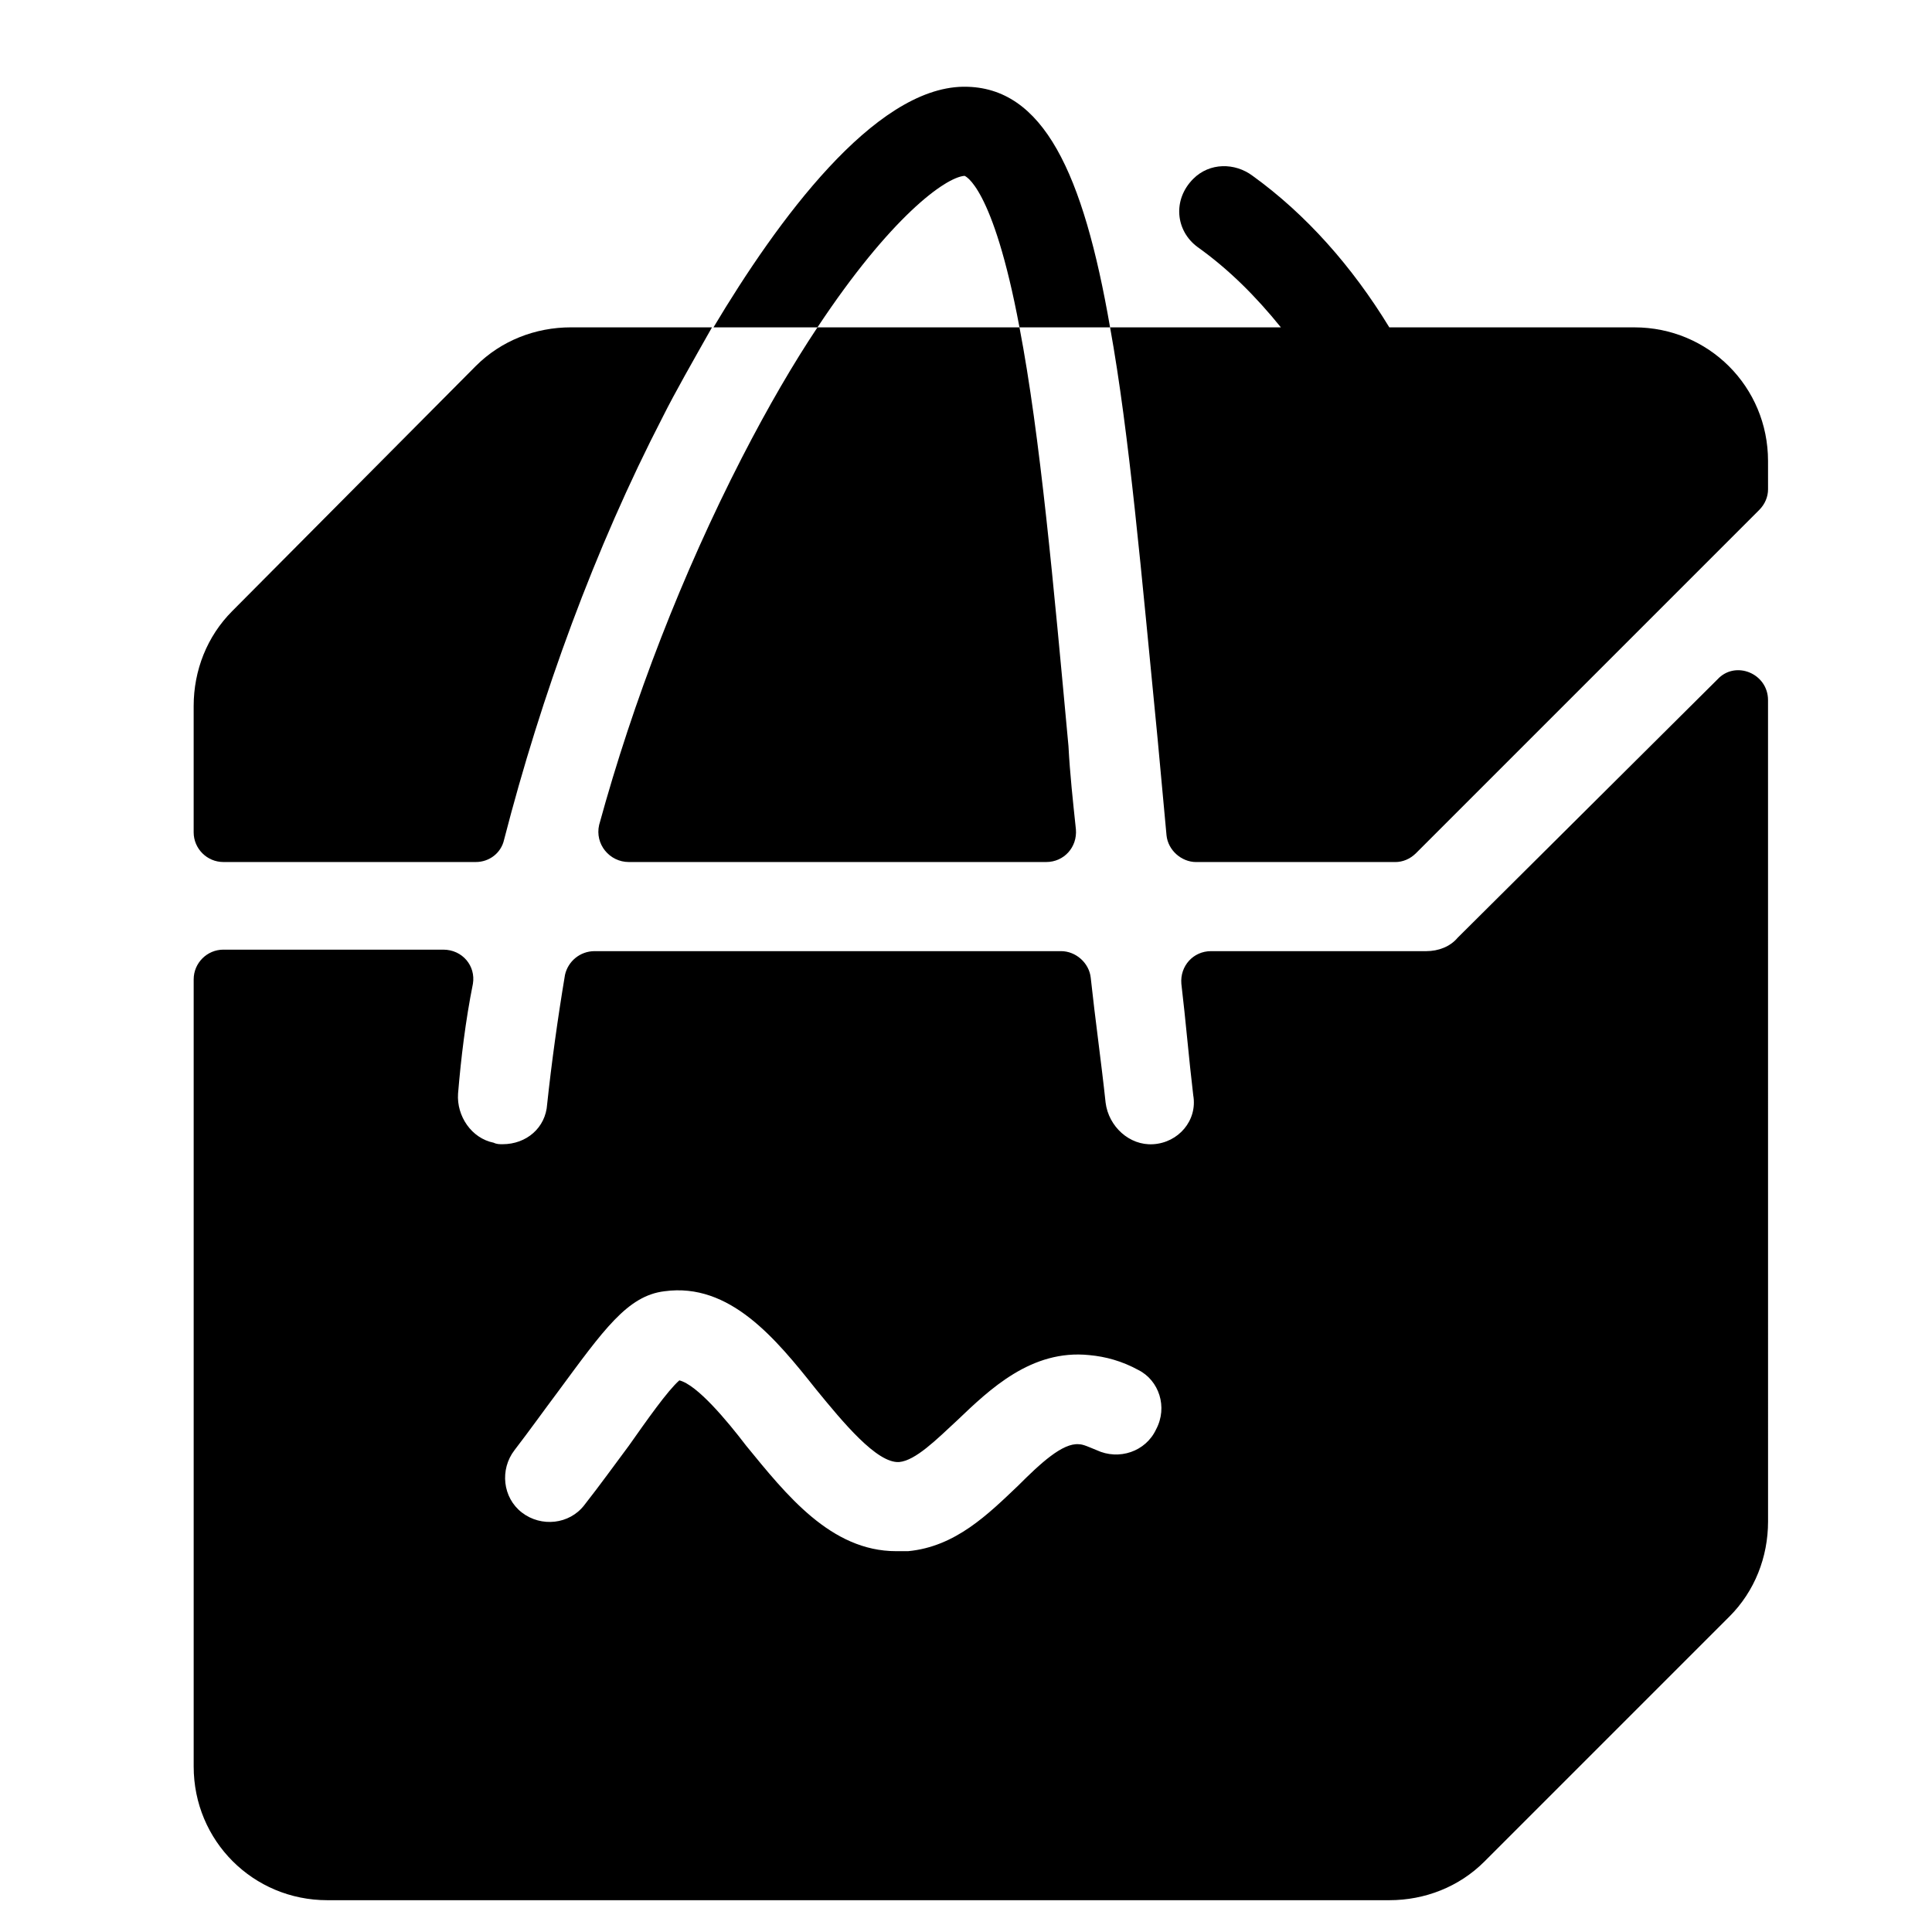 <?xml version="1.0" encoding="UTF-8"?>
<!-- Uploaded to: SVG Repo, www.svgrepo.com, Generator: SVG Repo Mixer Tools -->
<svg fill="#000000" width="800px" height="800px" version="1.1" viewBox="144 144 512 512" xmlns="http://www.w3.org/2000/svg">
 <g>
  <path d="m449.59 447.23c-6.297 0.395-11.809-4.723-12.594-11.02-1.18-11.02-2.754-22.043-3.938-33.062-0.395-3.938-3.938-7.086-7.871-7.086h-123.59c-3.938 0-7.086 2.754-7.871 6.297-1.969 11.809-3.543 23.223-4.723 34.242-0.395 6.297-5.512 10.629-11.809 10.629-0.789 0-1.574 0-2.363-0.395-5.902-1.18-9.84-7.086-9.445-12.988 0.789-9.445 1.969-19.285 3.938-29.125 0.789-4.723-2.754-9.055-7.871-9.055h-58.254c-4.328 0-7.871 3.543-7.871 7.871v208.61c0 19.68 15.742 35.426 35.426 35.426h281.43c9.445 0 18.5-3.543 25.191-10.234l64.945-64.945c6.691-6.691 10.234-15.742 10.234-25.191l-0.008-217.66c0-7.086-8.66-10.629-13.383-5.512l-68.879 68.488c-1.969 2.363-5.117 3.543-8.266 3.543h-57.074c-4.723 0-8.266 3.938-7.871 8.66 1.18 9.84 1.969 19.68 3.148 29.52 1.18 6.691-3.934 12.594-10.625 12.988zm0.785 75.57c-2.754 5.902-9.84 8.266-15.742 5.512-1.969-0.789-3.543-1.574-4.723-1.574-4.328-0.395-10.234 5.117-16.137 11.02-7.871 7.477-16.531 16.137-29.125 17.32h-3.148c-17.32 0-29.125-14.957-39.754-27.945-5.117-6.691-12.988-16.137-17.711-17.32-3.148 2.754-8.66 10.629-13.383 17.32-3.543 4.723-7.477 10.234-11.809 15.742-3.938 5.117-11.414 5.902-16.531 1.969-5.117-3.938-5.902-11.414-1.969-16.531 3.938-5.117 7.871-10.629 11.414-15.352 12.203-16.531 18.5-25.586 28.34-26.766 17.32-2.363 29.52 12.594 40.148 25.977 7.086 8.66 16.137 19.68 22.043 19.285 4.328-0.395 9.84-5.902 15.352-11.02 8.66-8.266 19.68-18.895 35.031-17.32 4.328 0.395 8.66 1.574 12.988 3.938 5.504 2.758 7.863 9.844 4.715 15.746z"/>
  <path d="m414.17 230.75h-53.531c-6.297 9.445-12.988 20.859-20.074 34.637-15.742 30.699-28.734 64.156-37.785 97.219-1.18 5.117 2.758 9.84 7.875 9.84h110.6c4.723 0 8.266-3.938 7.871-8.66-0.789-7.477-1.574-14.562-1.969-22.043-3.934-42.504-7.477-82.258-12.988-110.99z"/>
  <path d="m332.69 230.75h-37.391c-9.445 0-18.5 3.543-25.191 10.234l-64.551 64.945c-6.691 6.691-10.234 15.742-10.234 25.191v33.453c0 4.328 3.543 7.871 7.871 7.871h66.914c3.543 0 6.691-2.363 7.477-5.902 9.844-38.18 24.012-77.145 42.117-112.18 3.148-6.297 7.871-14.562 12.988-23.617z"/>
  <path d="m399.61 190.6s7.477 2.363 14.562 40.148h24.008c-7.086-40.934-17.711-63.762-38.574-63.762h-0.395c-23.617 0.395-49.199 35.426-66.125 63.762h27.555c19.289-29.125 33.852-39.754 38.969-40.148z"/>
  <path d="m577.12 230.75h-64.941c-9.84-16.137-22.043-29.914-36.211-40.148-4.723-3.543-11.414-3.543-15.742 0.789-5.512 5.512-4.723 13.777 1.18 18.105 8.266 5.902 15.352 12.988 22.043 21.254h-45.266c5.117 28.34 8.266 64.945 12.594 109.03 0.789 8.66 1.574 16.926 2.363 25.586 0.395 3.938 3.938 7.086 7.871 7.086h52.742c1.969 0 3.938-0.789 5.512-2.363l90.922-90.922c1.574-1.574 2.363-3.543 2.363-5.512l-0.004-7.477c0-19.684-15.742-35.426-35.426-35.426z"/>
 </g>
</svg>